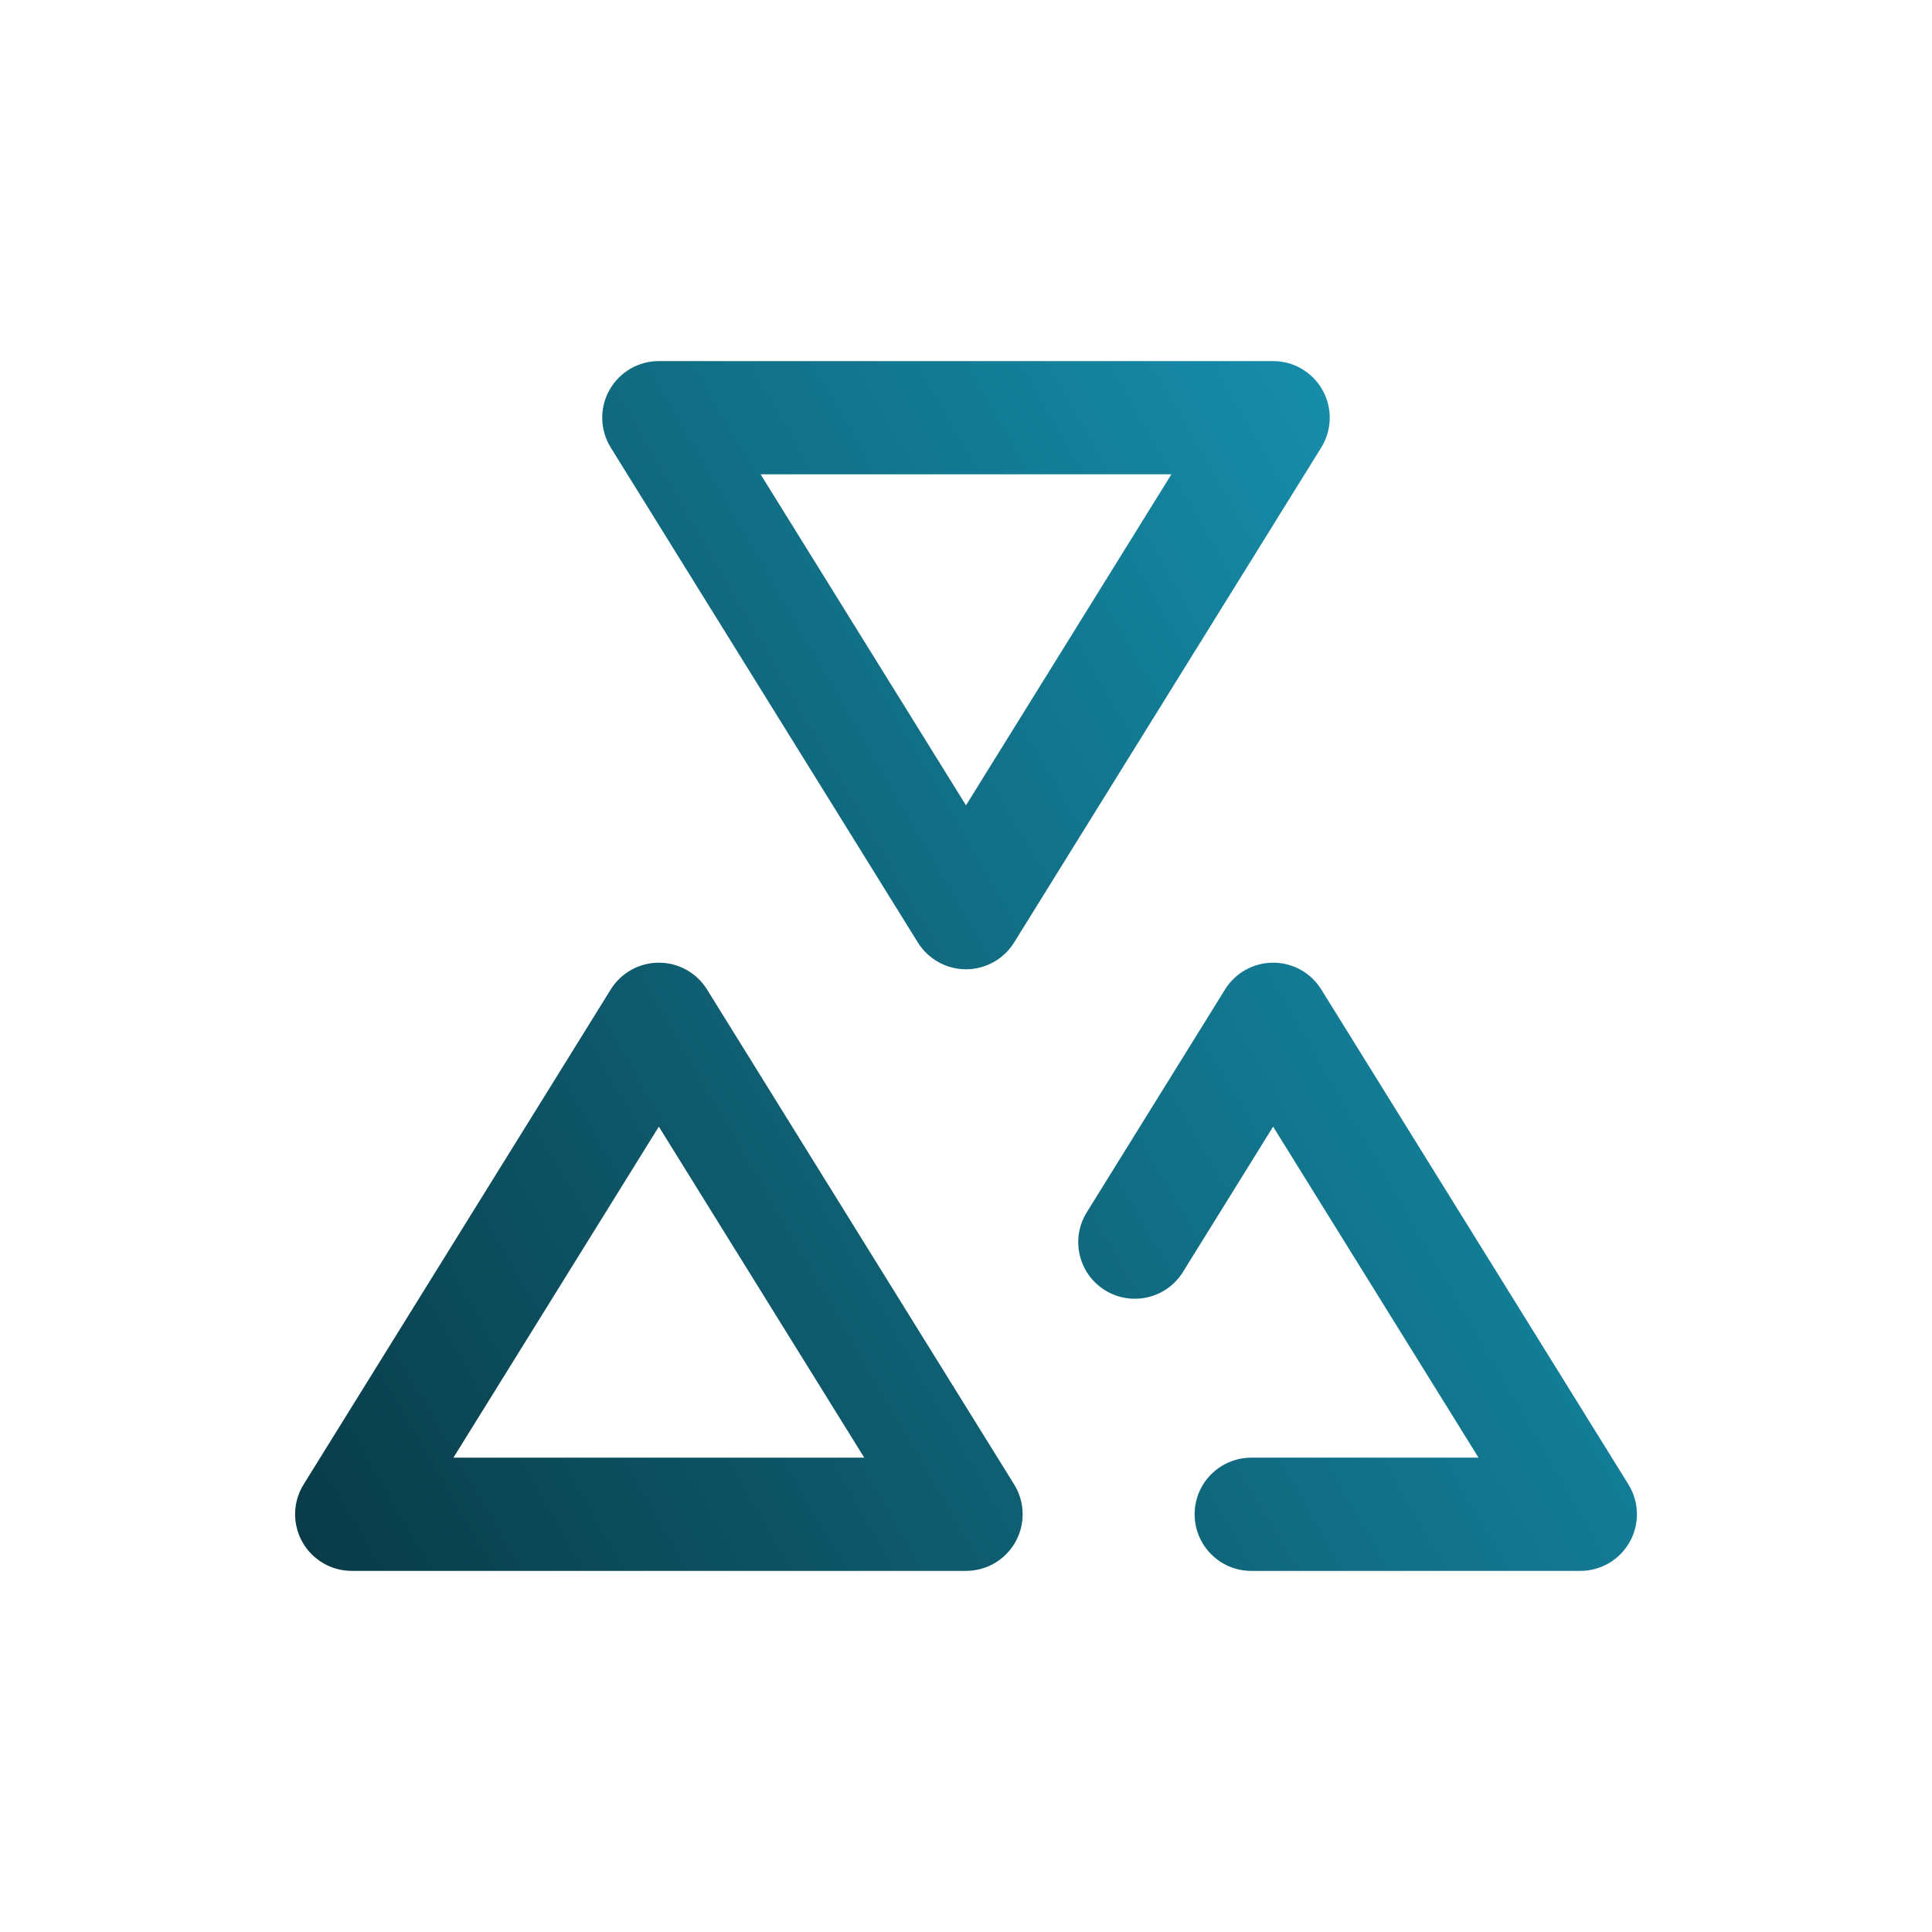 <?xml version="1.0" encoding="UTF-8"?><svg id="Outlines" xmlns="http://www.w3.org/2000/svg" xmlns:xlink="http://www.w3.org/1999/xlink" viewBox="0 0 512 512"><defs><style>.cls-1{fill:none;}.cls-2{fill:url(#Suite_gradient);}</style><linearGradient id="Suite_gradient" x1="68.17" y1="387.94" x2="403.13" y2="194.55" gradientUnits="userSpaceOnUse"><stop offset="0" stop-color="#093c48"/><stop offset="1" stop-color="#168ca9"/></linearGradient></defs><path class="cls-2" d="m418.79,416.3h-87.2c-8.28,0-15-6.72-15-15s6.72-15,15-15h60.24l-54.44-87.73-23.9,38.52c-4.37,7.04-13.61,9.2-20.65,4.84-7.04-4.37-9.21-13.62-4.84-20.65l36.65-59.07c2.74-4.41,7.56-7.09,12.75-7.09s10.01,2.68,12.75,7.09l81.4,131.18c2.87,4.63,3.01,10.44.36,15.2-2.65,4.76-7.66,7.71-13.11,7.71Zm-162.79,0H93.21c-5.44,0-10.46-2.95-13.11-7.71-2.65-4.76-2.51-10.58.36-15.2l81.4-131.18c2.74-4.41,7.56-7.09,12.75-7.09s10.01,2.68,12.75,7.09l81.4,131.18c2.87,4.63,3.01,10.44.36,15.2-2.65,4.76-7.66,7.71-13.11,7.71Zm-135.83-30h108.87l-54.44-87.73-54.44,87.73Zm135.83-129.43c-5.19,0-10.01-2.68-12.75-7.09l-81.4-131.18c-2.87-4.63-3.01-10.44-.36-15.2,2.65-4.76,7.66-7.71,13.11-7.71h162.79c5.44,0,10.46,2.95,13.11,7.71,2.65,4.76,2.51,10.58-.36,15.2l-81.4,131.18c-2.74,4.41-7.56,7.09-12.75,7.09Zm-54.44-131.18l54.44,87.73,54.44-87.73h-108.87Z"/><rect class="cls-1" y="0" width="512" height="512"/></svg>